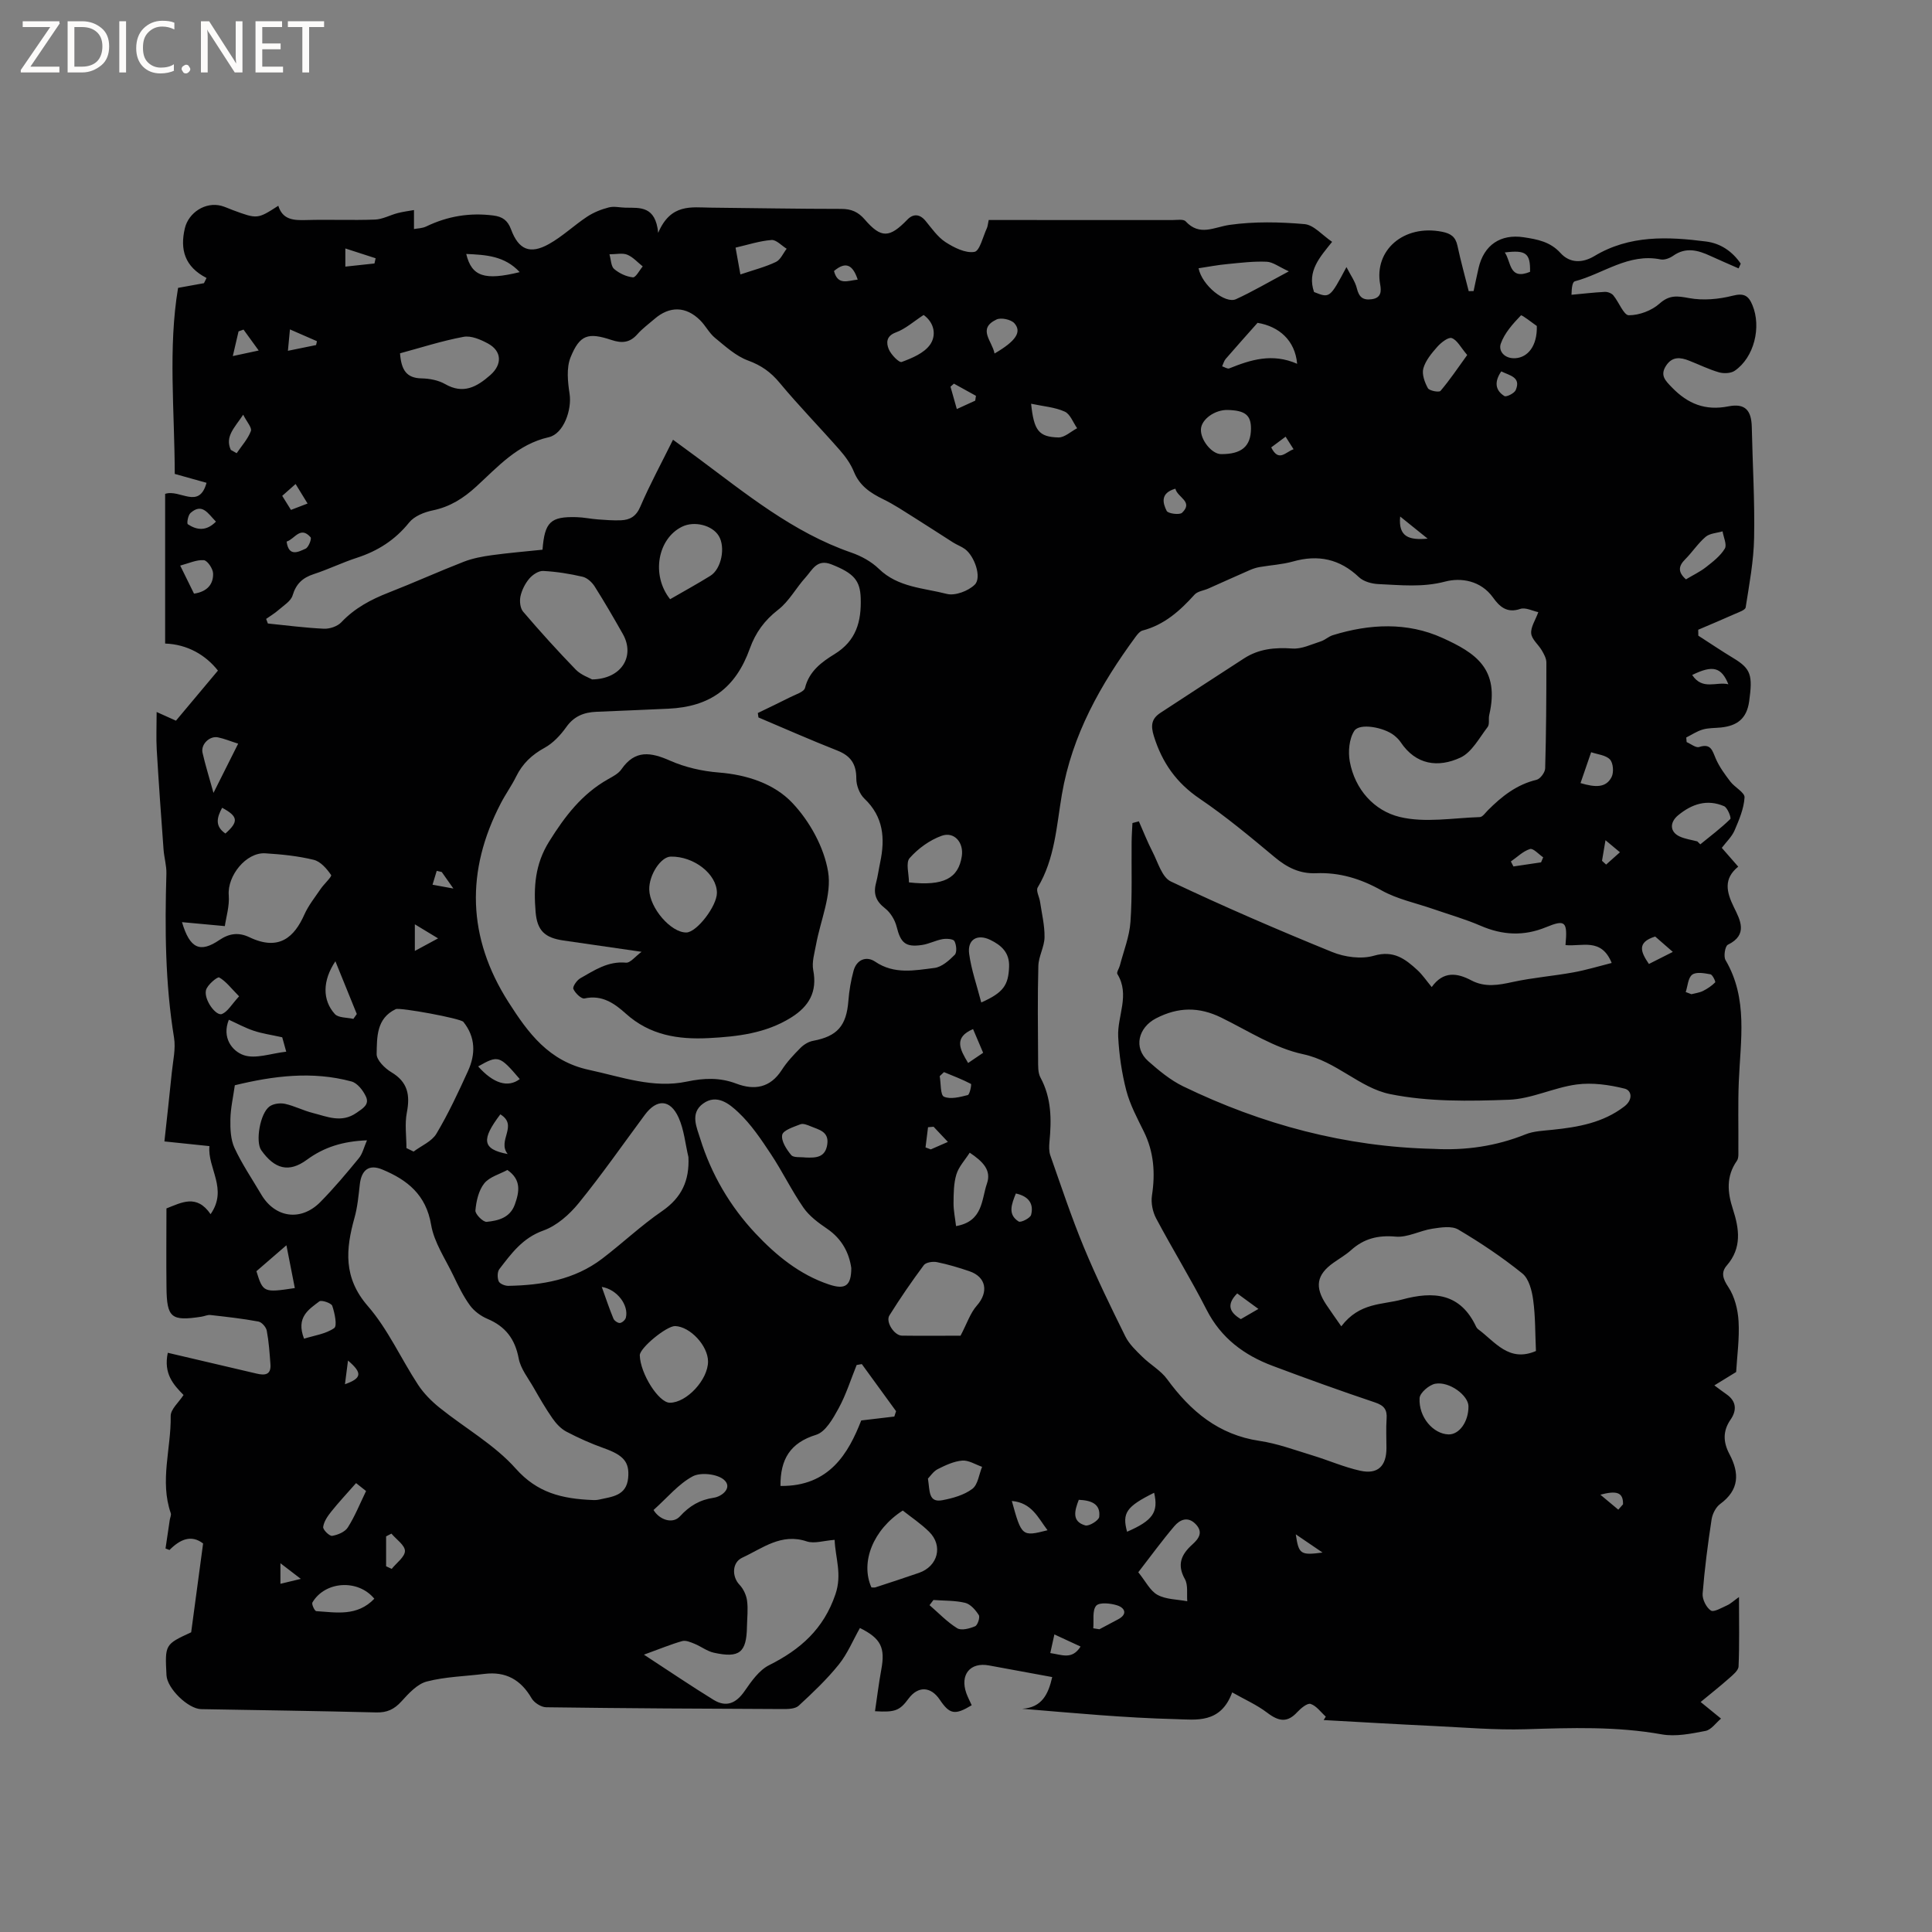 <svg enable-background="new 0 0 400 400" viewBox="0 0 400 400" xmlns="http://www.w3.org/2000/svg"><rect x="0" y="0" width="400" height="400" fill="#808080" stroke="none"/><g fill="#fcfbfa"><path d="m12.4 4.8-6.1 9h6v1.2h-8v-.5l6.1-8.9h-5.7v-1.2h7.6v.4z"/><path d="m14 15v-10.6h3c1.6 0 2.9.5 4 1.4s1.6 2.2 1.6 3.8-.5 3-1.6 3.9-2.4 1.5-4 1.5zm1.4-9.4v8.2h1.6c1.3 0 2.4-.4 3.1-1.1s1.1-1.8 1.1-3.1-.4-2.3-1.2-3-1.8-1-3.1-1z"/><path d="m26.1 4.4v10.6h-1.4v-10.6z"/><path d="m36.1 14.6c-.8.4-1.8.6-2.9.6-1.5 0-2.7-.5-3.6-1.4s-1.4-2.2-1.4-3.8c0-1.7.5-3.1 1.5-4.1s2.3-1.6 3.9-1.6c1 0 1.8.1 2.5.4v1.4c-.8-.4-1.6-.6-2.5-.6-1.2 0-2.1.4-2.9 1.2s-1.1 1.8-1.1 3.2c0 1.3.3 2.3 1 3s1.6 1.1 2.7 1.1c1 0 2-.2 2.7-.7v1.3z"/><path d="m37.6 14.3c0-.2.1-.5.3-.6s.4-.3.6-.3c.3 0 .5.1.6.3s.3.4.3.6-.1.4-.3.6-.4.3-.6.3c-.3 0-.5-.1-.6-.3s-.3-.4-.3-.6z"/><path d="m50.2 15h-1.6l-5.3-8.2c-.2-.2-.3-.5-.4-.7 0 .2.1.7.1 1.5v7.4h-1.4v-10.6h1.7l5.2 8.1c.2.4.4.6.4.7 0-.3-.1-.8-.1-1.5v-7.3h1.4z"/><path d="m58.6 15h-5.7v-10.6h5.5v1.2h-4.1v3.4h3.8v1.2h-3.8v3.6h4.3z"/><path d="m67.1 5.6h-3.1v9.4h-1.4v-9.4h-3v-1.2h7.5z"/></g><path d="m274.49 355.41c-1.03-.92-1.93-2.23-3.14-2.63-.67-.22-2.02.89-2.75 1.68-2 2.17-3.72 2.06-6.25.13-2.16-1.64-4.71-2.76-7.24-4.2-2.38 6.55-7.56 5.64-11.64 5.54-10.56-.26-21.1-1.26-31.84-2.15 4.11-.25 5.42-3.05 6.22-6.56-4.37-.8-8.74-1.6-13.1-2.41-3.89-.72-6.04 1.91-4.68 5.75.31.86.75 1.68 1.11 2.49-3.49 2.11-4.57 1.89-6.62-1.16-1.87-2.77-4.5-2.85-6.46-.2-1.82 2.46-2.76 2.86-6.94 2.6.43-2.9.78-5.77 1.3-8.61.84-4.52-.04-6.45-4.42-8.62-1.43 2.52-2.57 5.32-4.38 7.57-2.48 3.08-5.39 5.84-8.3 8.52-.71.66-2.18.7-3.3.69-16.33-.06-32.65-.15-48.98-.37-1.04-.01-2.49-.94-3.02-1.86-2.22-3.83-5.33-5.59-9.75-5.05-4 .5-8.1.58-11.95 1.58-1.99.52-3.76 2.48-5.26 4.13-1.49 1.64-2.99 2.33-5.21 2.27-12.08-.3-24.16-.47-36.24-.68-2.7-.05-7.04-4.27-7.18-7.01-.33-6.39-.33-6.39 5.11-8.9.86-6.43 1.65-12.32 2.47-18.39-2.46-1.89-4.78-.85-6.96 1.35-.27-.1-.55-.2-.82-.31.29-1.98.58-3.96.88-5.94.07-.46.34-.98.21-1.36-2.33-6.7.09-13.42-.02-20.13-.02-1.4 1.68-2.83 2.66-4.35-2.07-2.12-4.18-4.37-3.26-8.74 6.21 1.45 12.28 2.87 18.35 4.3 1.69.4 3.07.34 2.9-1.93-.17-2.32-.33-4.67-.76-6.95-.14-.74-1.04-1.77-1.74-1.89-3.28-.61-6.61-.98-9.93-1.35-.6-.07-1.24.26-1.87.35-6.23.96-7.15.23-7.22-6.01-.07-5.4-.01-10.8-.01-16.41 3.13-1.21 6.25-3.03 9.14 1.19 3.65-5.23-.68-9.51-.24-14.09-2.96-.31-5.68-.59-9.32-.97.52-4.81 1.06-9.54 1.53-14.27.24-2.4.84-4.9.46-7.22-1.84-11.27-1.91-22.58-1.58-33.94.05-1.67-.47-3.34-.59-5.02-.51-6.89-1-13.77-1.41-20.66-.14-2.4-.02-4.83-.02-7.8 1.8.81 2.99 1.34 4 1.8 2.88-3.44 5.73-6.84 8.69-10.37-2.51-3.2-6.29-5.44-10.93-5.6 0-10.5 0-20.74 0-30.99 3.06-1.03 7.02 3.35 8.57-2.29-2.12-.59-4.21-1.17-6.58-1.84-.03-13.06-1.4-26.12.69-38.52 2.37-.43 3.87-.7 5.36-.97.18-.36.35-.72.53-1.08-4.54-2.33-5.52-5.9-4.49-10.28.77-3.26 4.26-5.53 7.55-4.66.81.22 1.58.6 2.38.89 5.1 1.88 5.1 1.88 9.42-.9.9 2.92 3.17 3.03 5.72 2.96 4.77-.14 9.55.08 14.31-.1 1.57-.06 3.1-.93 4.68-1.34 1.11-.29 2.25-.43 3.38-.63v3.93c.72-.14 1.73-.14 2.55-.54 4.42-2.13 9.02-2.89 13.89-2.26 1.89.24 2.96 1 3.66 2.88 1.56 4.21 3.93 5.21 7.83 3.03 2.82-1.57 5.21-3.88 7.92-5.67 1.35-.89 2.93-1.52 4.5-1.92 1.08-.28 2.31.04 3.48.06 2.97.04 6.18-.4 6.73 5.21 2.6-6.13 6.89-5.26 10.86-5.22 9.01.09 18.02.26 27.03.26 2.09 0 3.51.61 4.89 2.21 3.41 3.95 5.13 3.81 8.82 0 1.19-1.23 2.55-1.2 3.77.29 1.28 1.55 2.49 3.32 4.12 4.38 1.77 1.14 4.12 2.33 5.98 2.02 1.11-.18 1.77-3.18 2.59-4.93.17-.37.18-.81.37-1.67h3.01c11.67 0 23.33 0 35 .01.94 0 2.29-.24 2.76.26 2.92 3.16 5.85 1.21 9.1.74 5.09-.72 10.38-.61 15.52-.16 1.92.17 3.67 2.29 5.71 3.67-2.52 3.16-5.24 6.06-3.74 10.39 3.26 1.3 3.26 1.3 6.71-5.16.85 1.67 1.8 2.96 2.15 4.39.44 1.81 1.24 2.51 3.08 2.26 2.01-.27 2-1.7 1.75-3.06-1.3-7.07 4.86-12.47 12.8-10.91 1.81.36 2.8 1.03 3.2 2.89.67 3.16 1.54 6.27 2.33 9.41.34-.01.67-.02 1.01-.02.34-1.59.67-3.18 1.03-4.76 1.1-4.78 4.55-7.1 9.33-6.38 2.84.43 5.5.91 7.64 3.27 1.93 2.14 4.57 2.09 7 .63 7.28-4.38 15.18-4.04 23.13-3.02 3.05.39 5.45 2.07 7.18 4.58-.15.33-.29.66-.44.99-1.94-.86-3.9-1.69-5.83-2.58-2.57-1.19-5.09-1.89-7.71-.04-.71.5-1.8.92-2.6.76-6.67-1.35-11.87 2.97-17.77 4.53-.45.12-.66 1.14-.69 2.79 2.3-.21 4.6-.48 6.9-.6.59-.03 1.4.28 1.76.72 1.16 1.39 2.15 4.12 3.21 4.12 2.14.01 4.73-.96 6.34-2.4 2.08-1.86 3.7-1.6 6.15-1.15 2.89.53 6.12.24 8.99-.49 2.35-.6 3.29-.04 4.11 1.94 1.9 4.56.35 10.84-3.66 13.59-.8.55-2.26.61-3.25.33-2.12-.61-4.13-1.61-6.2-2.42-1.8-.71-3.49-.91-4.76 1.03-1.32 2.02-.16 3.1 1.22 4.53 3.28 3.38 6.89 4.85 11.68 3.9 3.47-.68 4.77.82 4.84 4.33.16 7.63.63 15.27.48 22.89-.09 4.82-1 9.63-1.75 14.41-.09.55-1.4.98-2.21 1.34-2.52 1.13-5.07 2.19-7.61 3.28.01.41.01.82.02 1.23 2.43 1.56 4.82 3.18 7.29 4.67 3.63 2.19 3.98 3.55 3.24 8.9-.5 3.65-2.53 5.09-5.84 5.44-1.26.13-2.58.07-3.77.42-1.2.34-2.28 1.08-3.42 1.65.03.32.05.64.08.95.87.37 1.91 1.24 2.59 1.02 2.5-.82 2.74.82 3.46 2.45.74 1.69 1.88 3.24 3.01 4.72.91 1.19 2.99 2.25 2.93 3.27-.14 2.32-1.13 4.65-2.07 6.84-.57 1.31-1.72 2.38-2.64 3.6 1.14 1.31 2.18 2.49 3.4 3.89-3.09 2.51-2.44 5.24-.9 8.39 1.27 2.59 3.02 5.71-1.25 7.78-.57.28-.92 2.42-.48 3.17 4.71 8.01 3.09 16.64 2.75 25.17-.19 4.65-.05 9.31-.09 13.97-.01.82.11 1.84-.31 2.43-2.25 3.22-1.96 6.51-.82 10.01 1.31 4.03 1.9 8.01-1.27 11.66-1.21 1.39-.85 2.71.31 4.44 1.32 1.98 1.99 4.67 2.13 7.1.21 3.57-.31 7.19-.5 10.51-1.41.86-2.64 1.62-4.51 2.77 1.17.86 1.83 1.37 2.51 1.84 2.11 1.46 2.14 3.37.85 5.24-1.67 2.41-1.52 4.73-.23 7.16 2.08 3.93 2.05 7.39-1.91 10.3-.91.66-1.61 2.04-1.79 3.18-.78 5.11-1.45 10.25-1.86 15.4-.09 1.16.75 2.86 1.7 3.49.62.41 2.26-.58 3.38-1.08.72-.32 1.32-.91 2.45-1.71 0 5.13.11 9.76-.09 14.37-.04.86-1.2 1.78-2 2.49-1.84 1.63-3.77 3.15-5.85 4.87.88.71 1.2.97 1.51 1.23.9.74 1.81 1.48 2.71 2.21-1.07.89-2.03 2.32-3.22 2.55-2.97.57-6.16 1.23-9.06.71-9.38-1.68-18.75-1.35-28.18-1.06-6.32.19-12.67-.37-19-.67-7.61-.36-15.21-.81-22.81-1.23.16-.24.3-.47.44-.71zm49.63-159.74c.44-4.9-.02-5.35-4.04-3.7-4.6 1.89-9 1.66-13.53-.3-3.19-1.38-6.57-2.34-9.86-3.48-3.58-1.24-7.42-2.03-10.67-3.85-4.3-2.41-8.68-3.75-13.54-3.55-3.38.14-6.01-1.18-8.57-3.32-5.04-4.21-10.11-8.44-15.54-12.12-4.82-3.27-7.76-7.45-9.47-12.93-.71-2.27-.46-3.64 1.35-4.83 5.75-3.78 11.52-7.51 17.29-11.26 3.08-2 6.41-2.32 10.04-2.06 1.91.14 3.92-.86 5.85-1.47.88-.28 1.62-1.01 2.51-1.29 7.62-2.36 15.43-2.74 22.69.56 6.89 3.12 11.91 6.39 9.7 15.96-.19.82.11 1.91-.33 2.49-1.74 2.26-3.27 5.23-5.63 6.33-4.59 2.13-9.22 1.56-12.4-3.22-.35-.52-.83-.97-1.32-1.37-2.12-1.69-7.18-2.62-8.26-.94-1.07 1.65-1.3 4.31-.93 6.35 1.07 5.8 5.06 10.19 10.33 11.47 5.23 1.27 11.04.2 16.59.03.57-.02 1.15-.89 1.67-1.41 2.87-2.88 5.96-5.33 10.07-6.31.77-.18 1.76-1.52 1.79-2.35.21-7.31.25-14.63.25-21.94 0-.84-.5-1.74-.95-2.51-.7-1.2-2.07-2.27-2.19-3.49-.13-1.32.86-2.74 1.47-4.42-1.16-.24-2.65-1.04-3.74-.67-2.78.95-4.31-.51-5.63-2.35-2.54-3.55-6.66-4.17-9.92-3.31-4.72 1.24-9.21.72-13.8.52-1.38-.06-3.08-.52-4.04-1.43-3.99-3.79-8.45-4.72-13.66-3.25-2.23.63-4.59.75-6.89 1.15-.71.12-1.41.35-2.07.64-2.87 1.25-5.72 2.55-8.58 3.82-.96.42-2.21.55-2.84 1.25-3.02 3.35-6.27 6.26-10.78 7.44-.53.14-1.01.74-1.38 1.23-7.27 9.89-13.19 20.33-15.31 32.72-1.11 6.5-1.44 13.31-5.01 19.25-.39.65.34 1.94.49 2.94.36 2.45.97 4.92.93 7.36-.03 1.98-1.23 3.94-1.28 5.93-.18 6.46-.09 12.93-.05 19.4.01 1.25-.07 2.69.49 3.72 2.29 4.24 2.3 8.71 1.86 13.3-.09.93-.12 1.96.18 2.82 2.24 6.37 4.37 12.8 6.95 19.03 2.59 6.25 5.57 12.35 8.57 18.42.8 1.62 2.23 2.97 3.55 4.26 1.63 1.61 3.79 2.8 5.11 4.61 4.85 6.63 10.64 11.52 19.13 12.78 3.72.55 7.34 1.91 10.97 3.01 3.32 1.01 6.53 2.43 9.89 3.17 3.64.8 5.42-.97 5.42-4.71 0-2.01-.11-4.04.03-6.04.14-1.88-.5-2.75-2.37-3.38-7.12-2.39-14.19-4.94-21.22-7.58-5.92-2.22-10.69-5.76-13.68-11.62-3.27-6.41-7.06-12.55-10.44-18.91-.73-1.37-1.1-3.22-.87-4.74.71-4.64.41-9.02-1.7-13.28-1.36-2.75-2.84-5.52-3.61-8.45-.94-3.62-1.49-7.4-1.68-11.13-.22-4.31 2.49-8.65-.17-13-.21-.35.35-1.14.51-1.74.78-3.01 1.99-6 2.2-9.06.39-5.49.18-11.02.24-16.53.01-1.31.11-2.62.17-3.93.44-.12.89-.23 1.33-.35.93 2.09 1.76 4.24 2.81 6.27 1.13 2.18 1.97 5.31 3.81 6.18 10.98 5.2 22.14 10.02 33.39 14.6 2.6 1.06 6.04 1.53 8.66.77 4.07-1.18 6.47.66 8.98 2.96 1.05.96 1.86 2.18 2.98 3.53 2.41-3.37 5.28-2.93 8.21-1.38 2.85 1.5 5.64.97 8.61.32 4.1-.89 8.32-1.22 12.46-1.97 2.67-.48 5.28-1.28 7.98-1.96-2.14-5.3-6.18-3.34-9.56-3.7zm-167.09-47.13c-.04-.31-.09-.61-.13-.92 2.24-1.09 4.5-2.15 6.72-3.28 1.1-.56 2.84-1.08 3.05-1.92.86-3.48 3.49-5.38 6.11-6.99 4.51-2.77 5.57-6.76 5.42-11.58-.11-3.7-1.46-5.19-6.08-7.01-3-1.18-3.95 1.18-5.32 2.69-1.98 2.17-3.42 4.96-5.69 6.71-2.83 2.19-4.68 4.74-5.86 8.02-2.94 8.2-8.23 12.07-16.89 12.47-4.97.23-9.94.43-14.91.64-2.54.11-4.6.9-6.19 3.14-1.2 1.68-2.74 3.35-4.52 4.32-2.63 1.44-4.56 3.27-5.87 5.93-.93 1.9-2.19 3.63-3.16 5.51-7.32 14.03-6.97 27.85 1.57 41.22 4.05 6.34 8.32 12.23 16.69 14.02 6.74 1.45 13.26 3.89 20.24 2.42 3.52-.74 6.81-.88 10.23.42 3.74 1.42 7.02.89 9.4-2.8 1.08-1.68 2.48-3.18 3.9-4.6.68-.69 1.67-1.29 2.61-1.46 5.01-.94 6.9-3.11 7.3-8.29.16-2.09.52-4.19 1.07-6.21.64-2.36 2.69-3.1 4.47-1.89 3.96 2.69 8.17 1.81 12.29 1.3 1.51-.19 3.03-1.55 4.19-2.72.49-.5.35-2.07-.07-2.84-.26-.46-1.65-.54-2.47-.4-1.44.26-2.81 1-4.25 1.21-3.42.51-4.41-.45-5.24-3.78-.35-1.4-1.27-2.93-2.4-3.81-1.86-1.44-2.46-2.98-1.88-5.19.38-1.43.57-2.91.88-4.36 1.03-4.92.69-9.4-3.28-13.17-1-.95-1.68-2.74-1.67-4.14.01-2.98-1.13-4.69-3.89-5.79-5.51-2.17-10.92-4.56-16.37-6.87zm-17.69-57.5c1.85 1.36 3.38 2.47 4.89 3.59 10.11 7.5 19.86 15.57 32.03 19.78 2.06.71 4.17 1.87 5.71 3.37 3.96 3.85 9.25 3.94 14.05 5.18 1.71.44 4.46-.6 5.79-1.91 1.5-1.48-.04-5.9-2.01-7.36-.76-.56-1.69-.88-2.49-1.39-2.67-1.69-5.31-3.44-7.99-5.11-2.12-1.33-4.22-2.74-6.46-3.83-2.65-1.29-4.89-2.78-6.07-5.69-.66-1.63-1.75-3.15-2.92-4.48-4.11-4.69-8.48-9.15-12.46-13.94-1.84-2.22-3.81-3.61-6.54-4.61-2.53-.93-4.7-2.94-6.85-4.7-1.2-.99-1.94-2.52-3.06-3.63-2.94-2.93-6.34-2.98-9.46-.27-1.2 1.04-2.51 1.99-3.55 3.17-1.57 1.78-3.23 1.89-5.38 1.17-4.81-1.6-6.54-1.08-8.44 3.6-.89 2.21-.58 5.1-.2 7.59.49 3.22-1.21 8.25-4.32 8.95-6.46 1.46-10.52 6.11-15 10.21-2.65 2.43-5.43 4.2-9.01 4.94-1.76.36-3.83 1.19-4.89 2.51-2.91 3.62-6.5 5.9-10.84 7.31-3.02.98-5.89 2.39-8.9 3.37-2.31.75-3.67 2.01-4.39 4.41-.35 1.18-1.81 2.06-2.86 2.98-.81.71-1.74 1.27-2.62 1.89.12.32.24.63.36.95 3.87.39 7.73.9 11.61 1.08 1.19.05 2.78-.48 3.58-1.32 2.77-2.94 6.14-4.73 9.84-6.17 5.22-2.04 10.34-4.36 15.56-6.39 1.84-.71 3.85-1.08 5.81-1.35 3.51-.48 7.04-.77 10.46-1.13.45-5.76 1.67-6.89 7.05-6.74 1.48.04 2.94.36 4.42.47 1.58.12 3.17.24 4.74.18 1.89-.07 3.18-.8 4.04-2.82 1.96-4.57 4.34-8.95 6.77-13.86zm-16.52 219.53c-.02 0 .63.04 1.24-.1 2.64-.6 5.63-.76 5.99-4.46.32-3.31-.95-4.73-5-6.17-2.67-.95-5.29-2.12-7.8-3.44-1.13-.6-2.12-1.67-2.87-2.75-1.42-2.03-2.66-4.19-3.89-6.34-1.13-1.98-2.7-3.92-3.1-6.06-.76-4.02-2.73-6.62-6.46-8.19-1.37-.58-2.76-1.6-3.63-2.79-1.38-1.89-2.42-4.05-3.44-6.18-1.66-3.46-3.98-6.85-4.6-10.5-1.05-6.24-4.93-9.31-10.12-11.46-2.74-1.14-4.31.07-4.65 3.12-.26 2.3-.47 4.64-1.09 6.86-1.83 6.54-2.35 12.42 2.75 18.29 4.18 4.81 6.86 10.89 10.4 16.29 1.18 1.8 2.78 3.41 4.47 4.77 5.26 4.23 11.38 7.66 15.78 12.62 4.41 4.94 9.43 6.24 16.02 6.49zm174.01-72.71c6.57.36 12.88-.54 19-3 1.71-.69 3.71-.75 5.59-.95 5.31-.55 10.46-1.44 14.88-4.83 1.86-1.43 1.52-3.33.06-3.69-3.2-.8-6.7-1.29-9.93-.86-4.74.63-9.33 2.99-14.03 3.16-8.2.3-16.63.45-24.6-1.17-6.29-1.28-11.11-6.79-18.01-8.26-5.92-1.26-11.37-4.85-16.95-7.58-4.59-2.25-8.9-2.22-13.5.16-3.65 1.89-4.75 6.08-1.6 8.87 2.21 1.95 4.57 3.91 7.19 5.19 16.39 7.94 33.64 12.55 51.9 12.96zm21.17 41.85c-.17-3.63-.1-7.13-.57-10.55-.26-1.94-.88-4.4-2.24-5.5-4.17-3.36-8.66-6.37-13.28-9.1-1.36-.8-3.59-.44-5.36-.17-2.56.39-5.13 1.86-7.58 1.64-3.66-.33-6.58.4-9.25 2.8-1.09.98-2.4 1.73-3.61 2.59-3.52 2.48-3.97 5.01-1.53 8.68.93 1.4 1.91 2.76 3.12 4.5 3.79-4.97 8.44-4.43 12.55-5.54 6.59-1.79 12.12-1.33 15.38 5.65.09.19.24.36.4.49 3.52 2.59 6.35 6.93 11.97 4.51zm-175.47-40.15c-.65-2.74-.9-5.67-2.04-8.19-1.74-3.82-4.52-3.89-6.99-.55-4.54 6.12-8.89 12.38-13.69 18.28-1.92 2.36-4.55 4.69-7.34 5.68-4.28 1.53-6.6 4.75-9.08 7.97-.44.57-.44 1.81-.14 2.53.22.51 1.29.95 1.97.94 6.98-.12 13.72-1.26 19.45-5.62 4.2-3.2 8.07-6.88 12.42-9.86 4.06-2.81 5.67-6.32 5.44-11.18zm-9.21 103.02c5.29 3.45 9.79 6.51 14.41 9.35 2.62 1.61 4.67.74 6.43-1.81 1.4-2.02 3-4.32 5.07-5.36 6.48-3.25 11.29-7.47 13.74-14.69 1.41-4.15-.02-7.5-.17-11.26-2.24.16-4.21.84-5.77.32-5.29-1.77-9.15 1.43-13.35 3.37-2.15.99-2.17 3.93-.58 5.6.81.85 1.41 2.13 1.57 3.3.24 1.76.01 3.59-.02 5.39-.09 5.35-1.54 6.56-6.88 5.38-1.39-.31-2.62-1.29-3.97-1.84-.81-.33-1.81-.77-2.56-.56-2.3.65-4.53 1.58-7.92 2.81zm42.93-80.04c-.43-3.05-1.87-6.01-5.02-8.15-1.8-1.22-3.67-2.61-4.88-4.35-2.46-3.55-4.35-7.49-6.74-11.09-2.02-3.05-4.11-6.18-6.75-8.66-1.81-1.7-4.43-3.9-7.31-1.79-2.74 2.01-1.29 4.93-.57 7.27 2.29 7.37 6.19 14.01 11.42 19.58 4.24 4.52 9.13 8.55 15.24 10.59 3.33 1.11 4.6.32 4.61-3.4zm-100.27-26.45c-5.01.2-8.88 1.41-12.45 4.03-3.72 2.73-6.67 1.93-9.44-1.98-1.24-1.75-.26-7.68 1.74-9.08.81-.57 2.19-.74 3.19-.52 1.95.43 3.77 1.39 5.71 1.88 2.99.75 5.95 2.16 9.08-.02 1.34-.93 2.71-1.71 1.96-3.35-.58-1.27-1.77-2.81-2.99-3.14-8.16-2.21-16.26-1.14-24.16.78-.35 2.49-.88 4.77-.92 7.06-.04 1.98.05 4.18.85 5.92 1.55 3.34 3.65 6.43 5.53 9.62 2.86 4.87 8.24 5.65 12.26 1.56 2.82-2.86 5.41-5.95 7.96-9.06.76-.91 1.03-2.22 1.68-3.7zm8.17 1.61c.49.24.99.48 1.48.72 1.61-1.21 3.76-2.09 4.72-3.69 2.48-4.16 4.54-8.58 6.55-13 1.58-3.48 1.58-6.99-.96-10.16-.58-.73-13.17-3.03-14-2.64-4.05 1.92-3.88 5.84-3.96 9.29-.03 1.26 1.71 2.98 3.06 3.78 3.42 2.04 3.89 4.75 3.19 8.36-.46 2.37-.08 4.89-.08 7.34zm-46.47-46.78c1.64 5.53 3.77 6.39 7.74 3.7 2.03-1.37 3.98-1.65 6.23-.57 6.17 2.94 9.31-.09 11.36-4.69.84-1.89 2.19-3.57 3.37-5.31.71-1.04 2.39-2.57 2.17-2.89-.88-1.29-2.18-2.8-3.59-3.14-3.26-.8-6.66-1.14-10.03-1.35-3.99-.25-7.89 4.68-7.57 8.67.18 2.24-.55 4.56-.81 6.4-3.39-.31-5.92-.55-8.87-.82zm84.91-50.25c6.19-.11 8.92-4.89 6.36-9.41-1.88-3.32-3.79-6.62-5.83-9.84-.55-.87-1.55-1.79-2.5-2.01-2.67-.62-5.42-1.06-8.16-1.2-.95-.05-2.19.78-2.87 1.58-.87 1.02-1.54 2.36-1.83 3.66-.22 1-.07 2.47.55 3.19 3.51 4.11 7.14 8.12 10.9 12 1.08 1.11 2.74 1.66 3.38 2.03zm76.28 135.87c1.33-2.52 2.01-4.69 3.39-6.25 2.45-2.77 1.95-5.91-1.57-7.1-2.2-.75-4.44-1.42-6.71-1.88-.85-.17-2.28.04-2.71.62-2.51 3.37-4.9 6.85-7.13 10.42-.83 1.32 1 4.15 2.58 4.18 4.22.06 8.45.01 12.15.01zm-37.28 31.11c10.16.13 14.1-6.86 16.72-13.56 2.85-.34 4.85-.58 6.85-.81l.36-1.11c-2.36-3.25-4.73-6.5-7.09-9.75-.36.06-.71.13-1.07.19-1.22 3.01-2.19 6.15-3.74 8.98-1.15 2.1-2.7 4.87-4.65 5.47-5.39 1.66-7.43 5.08-7.38 10.59zm-15-25.78c-.02-3.25-3.67-7.19-6.79-7.32-1.77-.07-7.39 4.56-7.34 6.06.11 3.8 3.91 9.8 6.22 9.81 3.49.01 7.93-4.79 7.91-8.55zm-63.77-208.72c.26 3.47 1.35 5.13 4.45 5.19 1.64.03 3.47.37 4.87 1.17 3.79 2.18 6.59.59 9.37-1.85 2.5-2.2 2.42-4.97-.5-6.55-1.52-.82-3.49-1.67-5.05-1.37-4.47.83-8.84 2.25-13.14 3.41zm97.6 255.51c.39 0 .62.05.81-.01 3.02-.99 6.04-1.97 9.04-3.01 3.92-1.36 5.03-5.62 2.09-8.51-1.69-1.67-3.71-3.01-5.45-4.39-6.14 3.94-8.83 10.7-6.49 15.92zm-41.68-204.6c2.89-1.67 5.67-3.19 8.34-4.85 2.29-1.43 3.16-5.92 1.73-8.26-1.35-2.22-5.07-3.15-7.6-1.9-5.05 2.47-6.44 10.02-2.47 15.01zm96.93 201.46c1.53 1.88 2.45 3.85 3.98 4.68 1.77.96 4.08.93 6.16 1.32-.13-1.54.2-3.35-.49-4.58-1.7-3.03-.73-5.12 1.53-7.16 1.33-1.2 2.35-2.55.67-4.26-1.64-1.66-3.27-.85-4.38.45-2.57 3.02-4.9 6.23-7.47 9.55zm12.48-269.98c.72 3.57 5.52 7.42 7.75 6.4 3.41-1.56 6.66-3.48 10.94-5.76-2.05-.93-3.3-1.94-4.59-1.99-2.66-.12-5.35.21-8.01.47-2.03.18-4.04.57-6.09.88zm-59.96 127.15c7.19.8 10.23-.84 10.94-5.41.44-2.83-1.56-5.19-4.19-4.23-2.47.89-4.86 2.63-6.6 4.6-.86.95-.15 3.28-.15 5.04zm14.97 24.86c4.6-2.04 5.62-3.59 5.76-7.39.11-2.92-1.58-4.45-3.9-5.57-2.69-1.3-4.79-.07-4.36 2.93.45 3.29 1.58 6.47 2.5 10.03zm100.87 83.6c-.02-2.23-3.94-5.2-6.88-4.66-1.27.24-3.18 1.88-3.24 2.97-.22 3.97 2.85 7.43 5.99 7.52 2.24.05 4.16-2.65 4.13-5.83zm-35.47-215.83c-.43-4.86-3.75-7.74-8.2-8.48-2.41 2.72-4.53 5.08-6.6 7.48-.35.41-.49 1.01-.73 1.52.5.16 1.1.58 1.48.43 4.44-1.79 8.91-3.21 14.05-.95zm-67.79 163.33c-.97 1.52-2.27 2.89-2.76 4.5-.57 1.87-.57 3.95-.59 5.94-.01 1.56.33 3.12.52 4.76 5.61-.97 5.25-5.49 6.4-8.82.95-2.74-.82-4.54-3.57-6.38zm53.39-153.77c-2.65-.06-5.43 1.94-5.52 3.99-.11 2.22 2.25 5.13 4.15 5.15 4.25.03 6.18-1.59 6.21-5.25.02-2.82-1.2-3.8-4.84-3.89zm97.25 89.32c.21.2.41.41.62.61 2.1-1.71 4.28-3.35 6.21-5.24.24-.24-.57-2.35-1.29-2.66-3.51-1.5-6.65-.48-9.53 1.9-1.75 1.46-1.73 3.43.35 4.38 1.14.52 2.42.69 3.64 1.01zm-246.36 68.03c-1.61.88-3.72 1.43-4.8 2.79-1.16 1.46-1.65 3.66-1.82 5.59-.07.76 1.59 2.43 2.33 2.36 2.37-.24 4.83-.82 5.83-3.59.95-2.65 1.37-5.13-1.54-7.15zm30.26 70.4c1.17 1.98 3.92 3.01 5.48 1.3 1.96-2.14 4.07-3.41 6.99-3.84 1.72-.25 3.95-2.1 2.12-3.71-1.38-1.22-4.83-1.6-6.48-.72-2.95 1.58-5.24 4.4-8.11 6.97zm56.81-6.5c.41 2.56.06 5.03 3 4.47 2.15-.41 4.48-1.06 6.18-2.34 1.17-.87 1.39-3 2.03-4.57-1.37-.47-2.78-1.4-4.11-1.29-1.73.14-3.47.96-5.06 1.76-.92.47-1.57 1.49-2.04 1.97zm111.65-232.63c-1.36-1.59-2.07-3.09-3.19-3.5-.71-.26-2.22.92-2.99 1.79-1.18 1.33-2.43 2.83-2.9 4.47-.34 1.21.27 2.9.94 4.11.3.54 2.31.91 2.61.56 1.92-2.25 3.57-4.72 5.53-7.43zm-112.54-8.29c-2.05 1.33-3.75 2.88-5.74 3.61-2.08.76-1.99 2.23-1.49 3.46.46 1.13 2.15 2.86 2.69 2.66 2.13-.79 4.59-1.81 5.84-3.54 1.31-1.81 1.07-4.46-1.3-6.19zm-24.44 174.44c2.13.08 4.09.04 4.49-2.73.38-2.66-1.75-3.02-3.44-3.73-.67-.28-1.55-.64-2.12-.42-1.4.55-3.57 1.22-3.77 2.19-.26 1.24.88 3.01 1.86 4.18.49.6 1.96.37 2.98.51zm-107.53-21.91c-.48-1.71-.74-2.66-.83-2.98-2.33-.52-4.17-.77-5.89-1.35-1.77-.59-3.43-1.5-5.16-2.28-1.5 3.7.69 6.48 3.03 7.31 2.47.88 5.68-.35 8.85-.7zm18.24 113.26c-3.37-4.11-10.21-3.66-12.82.78-.2.35.47 1.77.79 1.79 4.14.26 8.46 1.15 12.03-2.57zm271.56-211.05c1.46-.88 2.91-1.56 4.15-2.53 1.44-1.13 2.98-2.32 3.89-3.83.49-.81-.27-2.36-.46-3.58-1.18.35-2.63.4-3.5 1.13-1.59 1.35-2.76 3.18-4.25 4.67-1.39 1.39-1.55 2.62.17 4.14zm-195.77-63.13c2.82-.95 5.19-1.55 7.36-2.59.96-.46 1.49-1.79 2.22-2.73-1.05-.64-2.15-1.89-3.14-1.81-2.46.19-4.88.99-7.44 1.58.36 1.98.65 3.6 1 5.55zm164.89 10.67c-.79-.53-3.11-2.38-3.29-2.19-1.66 1.73-3.4 3.66-4.17 5.86-.53 1.52.78 3.15 3.03 3 2.58-.16 4.55-2.56 4.43-6.67zm-104.7 16.1c.58 5.53 1.55 6.87 5.65 6.98 1.28.03 2.59-1.24 3.88-1.91-.84-1.19-1.43-2.93-2.57-3.44-2.03-.92-4.41-1.09-6.96-1.63zm-139.76 223.47c-1.96 2.23-3.64 4.02-5.17 5.94-.74.93-1.5 2.04-1.64 3.15-.07.57 1.31 1.92 1.86 1.83 1.17-.19 2.66-.81 3.25-1.75 1.45-2.29 2.48-4.86 3.77-7.53-.77-.61-1.55-1.23-2.07-1.64zm-12.68-40.38c-.6-3.05-1.19-6.08-1.74-8.86-2.15 1.86-4.17 3.61-6.21 5.37 1.36 4.41 1.5 4.47 7.95 3.49zm-11.73-112.71c-1.64-.52-2.89-1.05-4.2-1.31-1.73-.34-3.56 1.45-3.18 3.18.58 2.57 1.38 5.09 2.27 8.32 1.9-3.78 3.44-6.85 5.11-10.19zm20.13 45.05c-2.7 4.03-2.71 8.04-.12 10.92.74.82 2.53.7 3.84 1.01.24-.34.47-.68.71-1.01-1.41-3.47-2.82-6.94-4.43-10.92zm123.82 132.24c-.27.36-.54.71-.81 1.07 1.89 1.63 3.64 3.49 5.73 4.78.86.53 2.57.07 3.7-.41.53-.22 1.06-1.84.77-2.31-.66-1.05-1.71-2.26-2.82-2.54-2.11-.51-4.37-.42-6.57-.59zm-130.31-54.1c2.06-.65 4.46-.96 6.24-2.19.66-.46.11-3.12-.4-4.61-.2-.58-2.23-1.26-2.68-.92-2.19 1.67-4.88 3.28-3.16 7.72zm264.28-115.03c3.09.92 5.28 1 6.43-1.25.49-.96.35-2.91-.34-3.64-.85-.91-2.55-1.04-3.89-1.5-.72 2.1-1.45 4.2-2.2 6.39zm-230.7-109.55c1.12 4.66 3.78 5.55 11.07 3.76-3.13-3.38-7.02-3.58-11.07-3.76zm-47.03 153.7c-1.65-1.67-2.71-3.11-4.12-3.91-.35-.2-2.45 1.53-2.73 2.62-.49 1.97 2.09 5.48 3.33 4.94 1.19-.51 1.97-1.97 3.52-3.65zm156.41-133.09c4.42-2.57 5.69-4.47 4.11-6.26-.7-.79-2.77-1.23-3.71-.78-4.02 1.92-.89 4.43-.4 7.04zm-165.74 49.72c2.77-.41 4.02-1.99 3.95-4.19-.03-.98-1.18-2.68-1.92-2.74-1.52-.12-3.1.65-4.89 1.12 1.19 2.41 2.02 4.11 2.86 5.81zm198.78 186.15c-5.77 2.86-6.66 4.19-5.6 8.07 5.31-2.31 6.54-4.03 5.6-8.07zm-43.51-87.09c-.29.28-.59.55-.88.83.26 1.49.11 3.92.88 4.26 1.36.59 3.32.07 4.93-.34.41-.11.82-2.22.65-2.31-1.79-.94-3.7-1.66-5.58-2.44zm-69.26-169.32c.33 1.14.32 2.49.97 3.04 1.06.9 2.52 1.59 3.88 1.73.6.06 1.36-1.46 2.04-2.26-1.06-.84-2.01-1.94-3.21-2.43-1-.4-2.28-.08-3.68-.08zm83.31 258.11c2.02 7.34 2.11 7.41 7.39 6.06-1.97-2.59-3.25-5.7-7.39-6.06zm16.86 26.36c.42.07.85.13 1.27.2 1.29-.69 2.59-1.37 3.88-2.06 2.01-1.07 1.38-2.36-.15-2.87-1.38-.46-3.73-.7-4.4.06-.84.99-.45 3.07-.6 4.67zm-127.35-116.33c3.14 3.54 6.17 4.47 8.61 2.62-4.19-4.9-4.45-4.98-8.61-2.62zm6.11 18.14c-2.24-2.81 2.27-5.89-1.52-8.22-3.94 5.2-3.82 7.22 1.52 8.22zm-57.33-145.79c.41.23.81.46 1.22.69 1.02-1.51 2.31-2.92 2.94-4.58.27-.7-.86-1.92-1.59-3.39-1.81 2.73-3.81 4.51-2.57 7.28zm175.57 217.38c-.9 2.32-1.46 4.49 1.34 5.3.77.23 2.8-1.03 2.89-1.76.32-2.72-1.68-3.43-4.23-3.54zm-143.41 13.76c.39.18.77.36 1.16.54.98-1.24 2.73-2.47 2.74-3.71 0-1.19-1.79-2.39-2.8-3.59-.37.19-.73.38-1.1.57zm262.75-130.38c-3.92 1.21-2.94 3.27-1.3 5.68 1.56-.79 3.09-1.56 4.95-2.5-1.41-1.23-2.49-2.16-3.65-3.18zm-142.25 26.18c1.1-.75 2.02-1.37 3.11-2.11-.74-1.73-1.41-3.31-2.09-4.91-4.07 1.75-2.72 4.18-1.02 7.02zm-75.85 46.36c.87 2.43 1.57 4.54 2.42 6.58.18.43.92.93 1.34.89.46-.05 1.12-.64 1.23-1.11.63-2.57-1.8-5.84-4.99-6.36zm224.42-61.05c.39.15.79.3 1.18.45.8-.21 1.66-.31 2.39-.67.92-.46 1.81-1.06 2.53-1.78.13-.13-.54-1.59-.98-1.67-1.26-.23-2.94-.55-3.78.08-.86.64-.92 2.35-1.34 3.59zm-138.69 41.71c-.87 2.21-1.75 4.32.58 5.8.44.28 2.41-.7 2.58-1.38.58-2.26-.48-3.85-3.16-4.42zm106.46-190.82c.08-3.85-.84-4.56-5.23-4.01 1.35 1.9.84 5.81 5.23 4.01zm33.57 83.47c2.14 3.24 5.01 1.32 7.49 1.92-1.44-3.54-3.22-4.03-7.49-1.92zm-107-38.57c-3.17.9-2.62 2.97-1.8 4.6.28.56 2.66.88 3.19.38 2.4-2.32-.96-3.14-1.39-4.98zm-198.64 6.82c-1.65-1.68-2.84-3.95-5.27-1.79-.52.46-.8 2.17-.55 2.33 1.85 1.22 3.8 1.5 5.82-.54zm211.44 159.79c-2.28 2.3-1.6 3.91.75 5.32 1.14-.66 2.21-1.28 3.64-2.11-1.62-1.18-3-2.19-4.39-3.21zm-38.7 74.46c2.4.33 4.49 1.46 6.27-1.35-1.92-.89-3.56-1.65-5.42-2.51-.3 1.35-.52 2.35-.85 3.86zm93.37-265.36c-1.47 2.15-1.26 3.92.65 5.11.4.25 2.06-.57 2.34-1.23 1.16-2.71-1.25-3.01-2.99-3.88zm-252.39 25.77c.68 1.08 1.21 1.94 1.81 2.91 1.47-.56 2.77-1.06 3.44-1.32-.84-1.37-1.65-2.68-2.48-4.04-1.13.99-1.82 1.6-2.77 2.45zm-8.01-34.42c-.34.12-.69.25-1.03.37-.36 1.55-.72 3.09-1.19 5.11 1.84-.4 3.2-.69 5.36-1.15-1.27-1.75-2.2-3.04-3.14-4.33zm268.64 110.3c.15-.35.29-.69.44-1.04-.92-.62-2.06-1.93-2.73-1.72-1.45.45-2.65 1.68-3.96 2.58.18.34.35.69.53 1.03 1.9-.28 3.81-.56 5.72-.85zm-121.56-99.11c-.24.21-.47.42-.71.63.41 1.46.82 2.92 1.31 4.63 1.46-.67 2.63-1.2 3.81-1.74.05-.33.1-.66.15-1-1.52-.84-3.04-1.68-4.56-2.52zm-132.06-7.99c.06-.27.12-.53.18-.8-1.75-.77-3.5-1.53-5.59-2.44-.16 1.64-.27 2.85-.42 4.43 2.2-.46 4.02-.82 5.83-1.19zm-6.1 40.69c.44 3.26 2.47 2.12 3.94 1.46.61-.28 1.29-2.06 1.02-2.36-2.13-2.42-3.3.41-4.96.9zm12.16-60.69v3.76c2.14-.23 4.09-.44 6.03-.65.08-.36.16-.72.24-1.08-1.98-.64-3.96-1.28-6.27-2.03zm-25.51 115.8c-1.06 1.97-1.58 3.79.68 5.33 2.78-2.47 2.63-3.55-.68-5.33zm44.71 27.04c-1.89-1.15-3.14-1.9-4.81-2.91v5.51c1.57-.85 2.73-1.48 4.81-2.6zm100.92 43.28c.36.14.73.27 1.09.41 1.09-.47 2.17-.95 3.54-1.55-1.19-1.26-2.07-2.2-2.96-3.14-.38.03-.77.07-1.15.1-.18 1.4-.35 2.79-.52 4.18zm103.96-126.04c-2.17-1.74-3.84-3.09-5.69-4.58-.42 4.29 1.92 4.92 5.69 4.58zm-122.91-55.41c.79 3.08 2.88 1.98 4.91 1.78-.98-2.94-2.38-3.92-4.91-1.78zm159.01 122.11c.28.26.57.52.85.78.95-.85 1.91-1.7 2.86-2.55-.85-.71-1.7-1.42-2.99-2.49-.34 2.06-.53 3.16-.72 4.26zm-63.86-85.21c-.57-.9-1.04-1.64-1.65-2.6-1.13.84-2.07 1.54-2.98 2.22 1.57 3.13 2.96.95 4.63.38zm.46 224.66c.61 4.13.97 4.36 5.54 3.77-1.9-1.29-3.51-2.38-5.54-3.77zm66.77-5.11c.33-.37.65-.74.98-1.11.07-2.56-1.42-2.85-4.69-1.99 1.62 1.35 2.66 2.23 3.71 3.1zm-243.59-132.02c-.35-.08-.7-.16-1.04-.24-.29.96-.58 1.91-.87 2.87 1.16.21 2.33.43 4.32.79-1.24-1.75-1.83-2.59-2.41-3.42zm-19.41 101.15c-.23 1.8-.42 3.27-.63 4.9 3.49-1.24 3.66-2.32.63-4.9zm-13.99 41.96v4.26c1.41-.34 2.52-.61 4.22-1.02-1.71-1.31-2.83-2.17-4.22-3.24z" fill="#010102"/><path d="m132.83 197.06c-5.99-.87-11.08-1.61-16.17-2.34-3.86-.56-5.45-2.03-5.77-5.92-.42-5.07-.16-9.81 2.79-14.55 3.27-5.25 6.79-9.86 12.2-12.92 1.01-.57 2.17-1.16 2.79-2.07 2.82-4.07 6.07-3.54 10.07-1.77 3.12 1.38 6.66 2.18 10.07 2.45 5.87.46 11.5 2.33 15.25 6.31 3.58 3.79 6.55 9.16 7.39 14.24.79 4.77-1.58 10.05-2.5 15.11-.32 1.74-.89 3.6-.58 5.25.88 4.54-.9 7.53-4.61 9.84-5.24 3.26-11.08 3.93-17.05 4.24-6.32.32-12.17-.6-17.13-5.06-2.33-2.1-4.94-3.97-8.57-3.15-.63.14-1.93-1.1-2.3-1.97-.2-.47.72-1.81 1.45-2.22 2.91-1.65 5.72-3.57 9.43-3.22.91.09 1.95-1.31 3.24-2.25zm15.6-12.24c-.04-3.86-4.75-7.55-9.55-7.47-2.07.03-4.53 3.8-4.46 6.83.09 3.84 4.51 8.94 7.69 8.88 2.16-.04 6.35-5.5 6.32-8.24z" fill="#010102"/></svg>